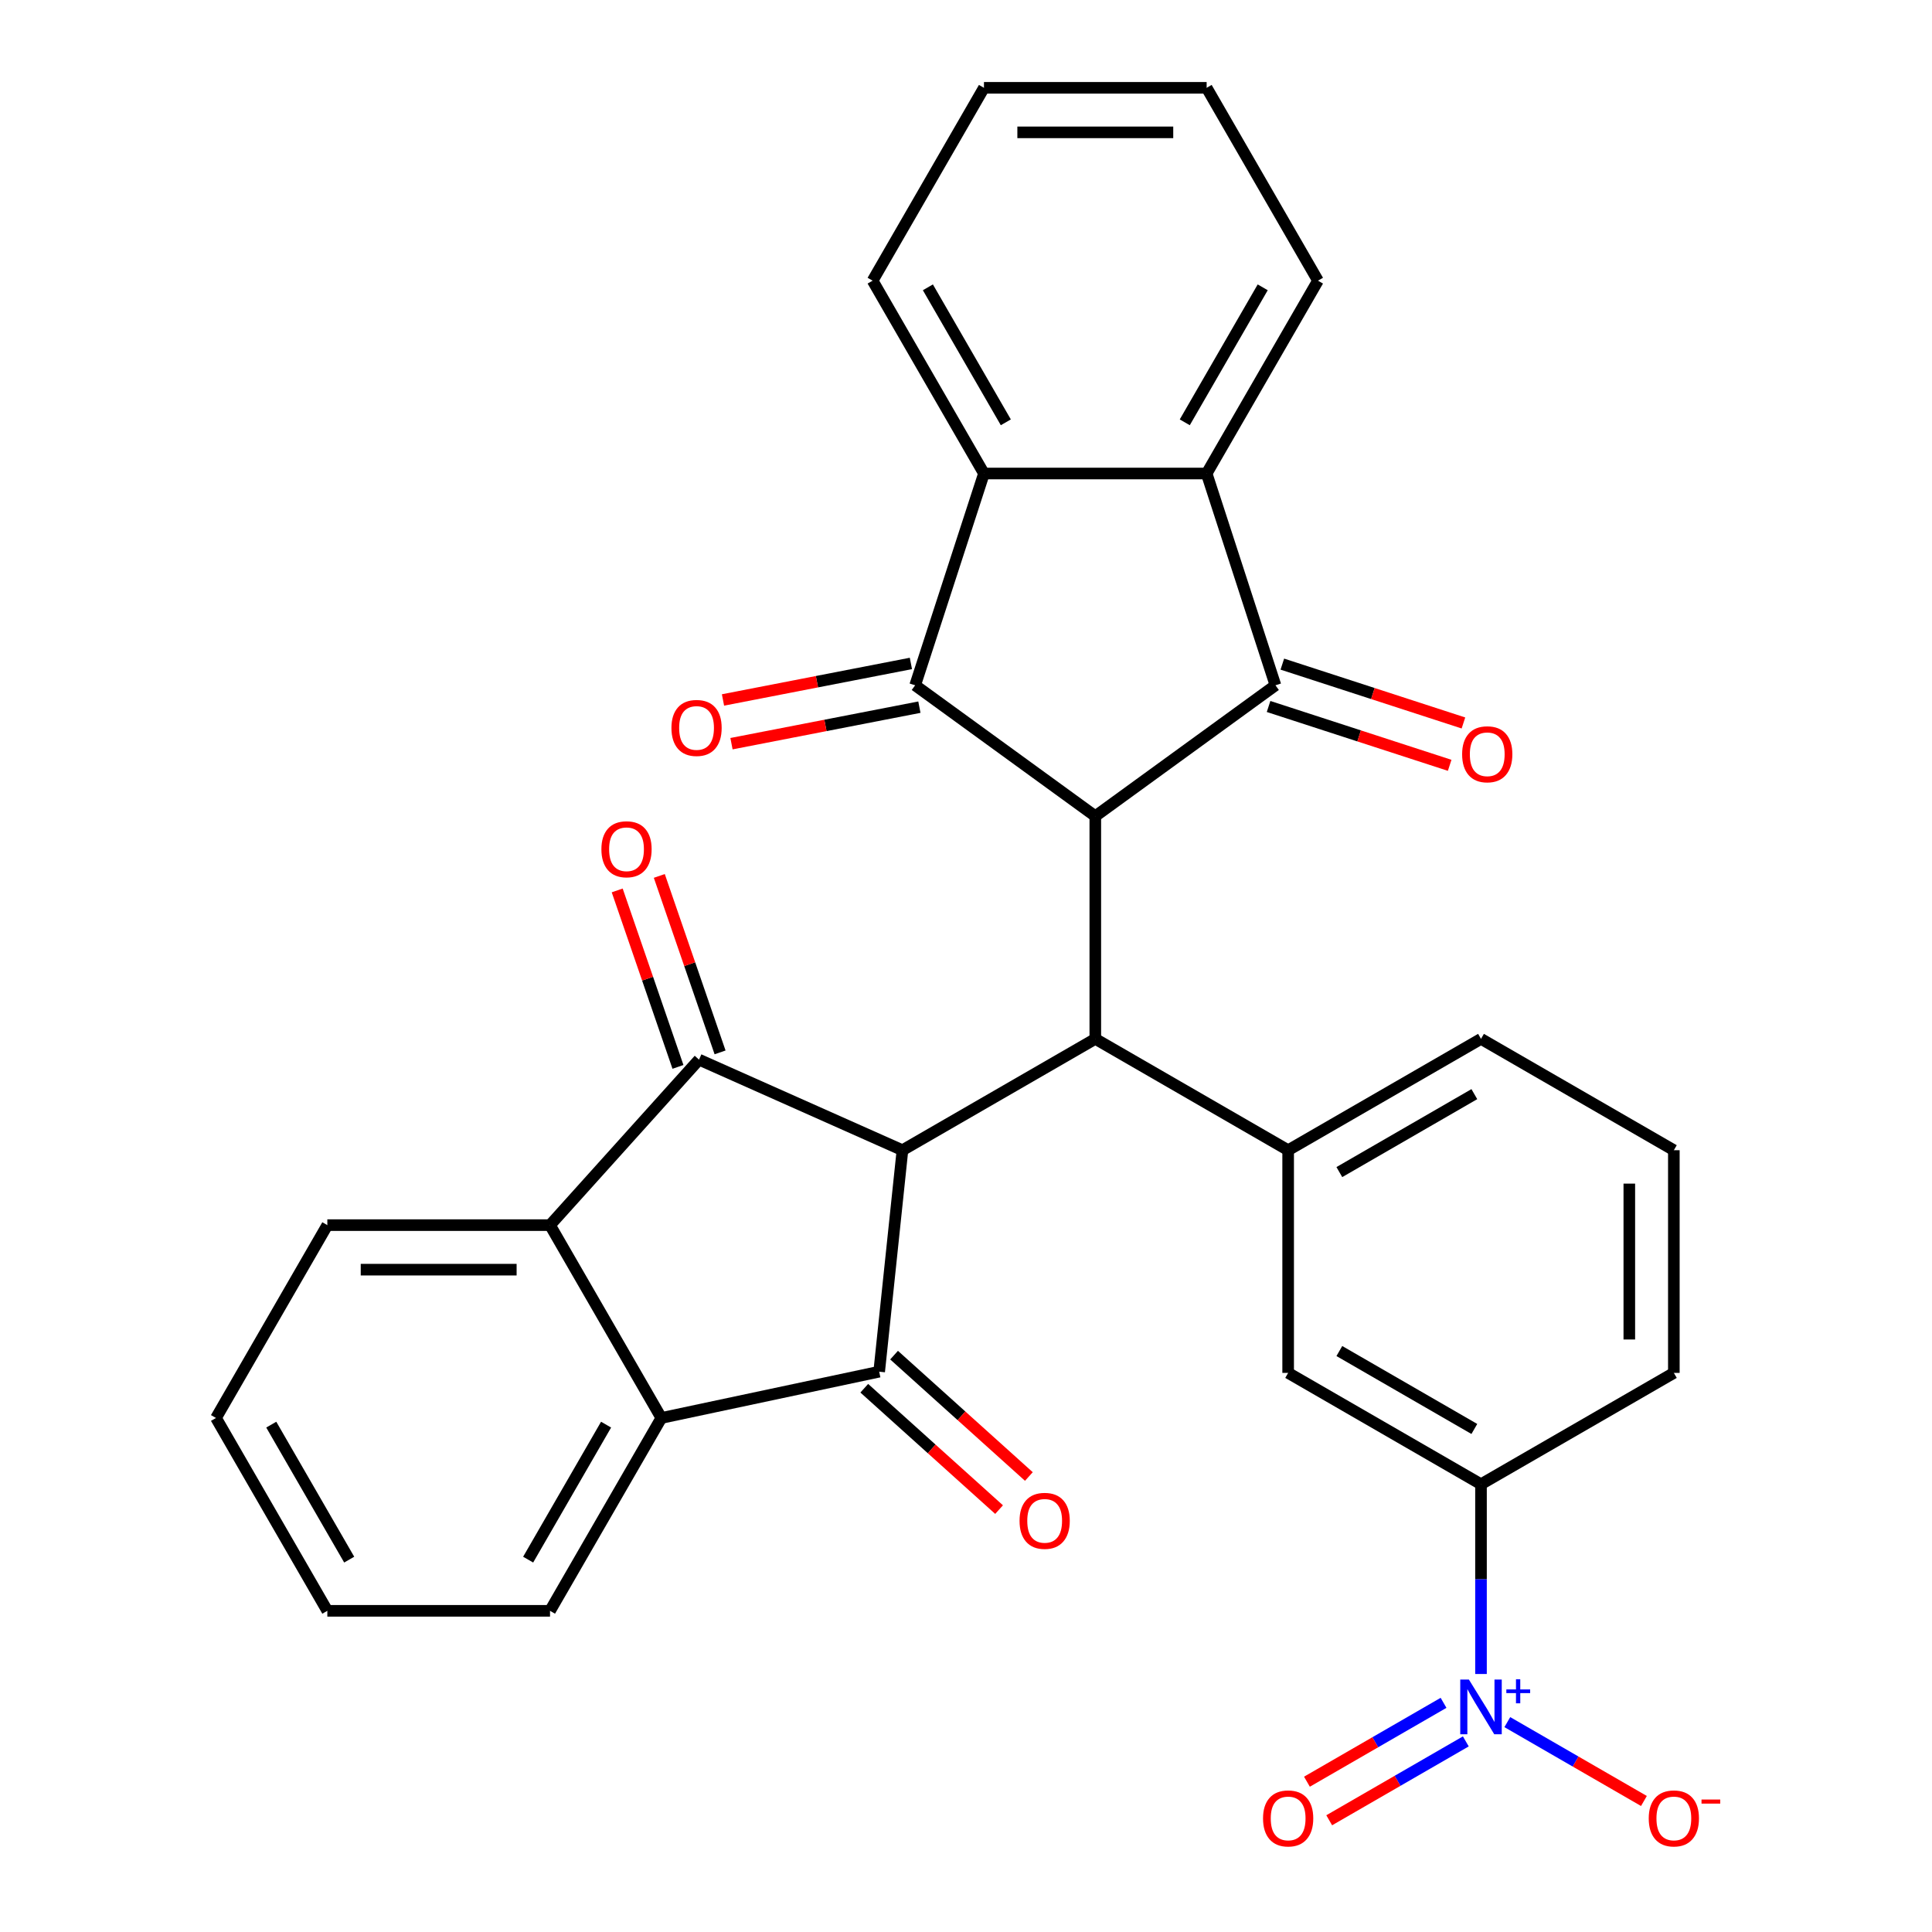 <?xml version='1.0' encoding='iso-8859-1'?>
<svg version='1.1' baseProfile='full'
              xmlns='http://www.w3.org/2000/svg'
                      xmlns:rdkit='http://www.rdkit.org/xml'
                      xmlns:xlink='http://www.w3.org/1999/xlink'
                  xml:space='preserve'
width='1000px' height='1000px' viewBox='0 0 1000 1000'>
<!-- END OF HEADER -->
<rect style='opacity:1.0;fill:#FFFFFF;stroke:none' width='1000' height='1000' x='0' y='0'> </rect>
<path class='bond-1' d='M 566.926,422.459 L 473.678,354.71' style='fill:none;fill-rule:evenodd;stroke:#000000;stroke-width:6px;stroke-linecap:butt;stroke-linejoin:miter;stroke-opacity:1' />
<path class='bond-3' d='M 566.926,422.459 L 660.174,354.71' style='fill:none;fill-rule:evenodd;stroke:#000000;stroke-width:6px;stroke-linecap:butt;stroke-linejoin:miter;stroke-opacity:1' />
<path class='bond-5' d='M 566.926,422.459 L 566.926,537.719' style='fill:none;fill-rule:evenodd;stroke:#000000;stroke-width:6px;stroke-linecap:butt;stroke-linejoin:miter;stroke-opacity:1' />
<path class='bond-0' d='M 467.108,595.349 L 566.926,537.719' style='fill:none;fill-rule:evenodd;stroke:#000000;stroke-width:6px;stroke-linecap:butt;stroke-linejoin:miter;stroke-opacity:1' />
<path class='bond-2' d='M 467.108,595.349 L 455.06,709.978' style='fill:none;fill-rule:evenodd;stroke:#000000;stroke-width:6px;stroke-linecap:butt;stroke-linejoin:miter;stroke-opacity:1' />
<path class='bond-4' d='M 467.108,595.349 L 361.812,548.469' style='fill:none;fill-rule:evenodd;stroke:#000000;stroke-width:6px;stroke-linecap:butt;stroke-linejoin:miter;stroke-opacity:1' />
<path class='bond-7' d='M 473.678,354.71 L 509.296,245.091' style='fill:none;fill-rule:evenodd;stroke:#000000;stroke-width:6px;stroke-linecap:butt;stroke-linejoin:miter;stroke-opacity:1' />
<path class='bond-17' d='M 471.479,343.396 L 422.849,352.848' style='fill:none;fill-rule:evenodd;stroke:#000000;stroke-width:6px;stroke-linecap:butt;stroke-linejoin:miter;stroke-opacity:1' />
<path class='bond-17' d='M 422.849,352.848 L 374.218,362.299' style='fill:none;fill-rule:evenodd;stroke:#FF0000;stroke-width:6px;stroke-linecap:butt;stroke-linejoin:miter;stroke-opacity:1' />
<path class='bond-17' d='M 475.877,366.025 L 427.247,375.476' style='fill:none;fill-rule:evenodd;stroke:#000000;stroke-width:6px;stroke-linecap:butt;stroke-linejoin:miter;stroke-opacity:1' />
<path class='bond-17' d='M 427.247,375.476 L 378.616,384.928' style='fill:none;fill-rule:evenodd;stroke:#FF0000;stroke-width:6px;stroke-linecap:butt;stroke-linejoin:miter;stroke-opacity:1' />
<path class='bond-9' d='M 455.06,709.978 L 342.318,733.942' style='fill:none;fill-rule:evenodd;stroke:#000000;stroke-width:6px;stroke-linecap:butt;stroke-linejoin:miter;stroke-opacity:1' />
<path class='bond-16' d='M 447.347,718.544 L 482.234,749.956' style='fill:none;fill-rule:evenodd;stroke:#000000;stroke-width:6px;stroke-linecap:butt;stroke-linejoin:miter;stroke-opacity:1' />
<path class='bond-16' d='M 482.234,749.956 L 517.121,781.368' style='fill:none;fill-rule:evenodd;stroke:#FF0000;stroke-width:6px;stroke-linecap:butt;stroke-linejoin:miter;stroke-opacity:1' />
<path class='bond-16' d='M 462.772,701.413 L 497.659,732.825' style='fill:none;fill-rule:evenodd;stroke:#000000;stroke-width:6px;stroke-linecap:butt;stroke-linejoin:miter;stroke-opacity:1' />
<path class='bond-16' d='M 497.659,732.825 L 532.546,764.237' style='fill:none;fill-rule:evenodd;stroke:#FF0000;stroke-width:6px;stroke-linecap:butt;stroke-linejoin:miter;stroke-opacity:1' />
<path class='bond-10' d='M 660.174,354.71 L 624.556,245.091' style='fill:none;fill-rule:evenodd;stroke:#000000;stroke-width:6px;stroke-linecap:butt;stroke-linejoin:miter;stroke-opacity:1' />
<path class='bond-18' d='M 656.612,365.672 L 703.481,380.901' style='fill:none;fill-rule:evenodd;stroke:#000000;stroke-width:6px;stroke-linecap:butt;stroke-linejoin:miter;stroke-opacity:1' />
<path class='bond-18' d='M 703.481,380.901 L 750.349,396.129' style='fill:none;fill-rule:evenodd;stroke:#FF0000;stroke-width:6px;stroke-linecap:butt;stroke-linejoin:miter;stroke-opacity:1' />
<path class='bond-18' d='M 663.735,343.748 L 710.604,358.977' style='fill:none;fill-rule:evenodd;stroke:#000000;stroke-width:6px;stroke-linecap:butt;stroke-linejoin:miter;stroke-opacity:1' />
<path class='bond-18' d='M 710.604,358.977 L 757.473,374.206' style='fill:none;fill-rule:evenodd;stroke:#FF0000;stroke-width:6px;stroke-linecap:butt;stroke-linejoin:miter;stroke-opacity:1' />
<path class='bond-8' d='M 361.812,548.469 L 284.688,634.124' style='fill:none;fill-rule:evenodd;stroke:#000000;stroke-width:6px;stroke-linecap:butt;stroke-linejoin:miter;stroke-opacity:1' />
<path class='bond-15' d='M 372.71,544.716 L 356.984,499.047' style='fill:none;fill-rule:evenodd;stroke:#000000;stroke-width:6px;stroke-linecap:butt;stroke-linejoin:miter;stroke-opacity:1' />
<path class='bond-15' d='M 356.984,499.047 L 341.257,453.378' style='fill:none;fill-rule:evenodd;stroke:#FF0000;stroke-width:6px;stroke-linecap:butt;stroke-linejoin:miter;stroke-opacity:1' />
<path class='bond-15' d='M 350.914,552.221 L 335.188,506.552' style='fill:none;fill-rule:evenodd;stroke:#000000;stroke-width:6px;stroke-linecap:butt;stroke-linejoin:miter;stroke-opacity:1' />
<path class='bond-15' d='M 335.188,506.552 L 319.461,460.883' style='fill:none;fill-rule:evenodd;stroke:#FF0000;stroke-width:6px;stroke-linecap:butt;stroke-linejoin:miter;stroke-opacity:1' />
<path class='bond-11' d='M 566.926,537.719 L 666.744,595.349' style='fill:none;fill-rule:evenodd;stroke:#000000;stroke-width:6px;stroke-linecap:butt;stroke-linejoin:miter;stroke-opacity:1' />
<path class='bond-6' d='M 766.563,866.458 L 766.563,817.349' style='fill:none;fill-rule:evenodd;stroke:#0000FF;stroke-width:6px;stroke-linecap:butt;stroke-linejoin:miter;stroke-opacity:1' />
<path class='bond-6' d='M 766.563,817.349 L 766.563,768.24' style='fill:none;fill-rule:evenodd;stroke:#000000;stroke-width:6px;stroke-linecap:butt;stroke-linejoin:miter;stroke-opacity:1' />
<path class='bond-14' d='M 780.184,891.364 L 815.539,911.776' style='fill:none;fill-rule:evenodd;stroke:#0000FF;stroke-width:6px;stroke-linecap:butt;stroke-linejoin:miter;stroke-opacity:1' />
<path class='bond-14' d='M 815.539,911.776 L 850.893,932.188' style='fill:none;fill-rule:evenodd;stroke:#FF0000;stroke-width:6px;stroke-linecap:butt;stroke-linejoin:miter;stroke-opacity:1' />
<path class='bond-19' d='M 747.178,881.383 L 711.824,901.794' style='fill:none;fill-rule:evenodd;stroke:#0000FF;stroke-width:6px;stroke-linecap:butt;stroke-linejoin:miter;stroke-opacity:1' />
<path class='bond-19' d='M 711.824,901.794 L 676.47,922.206' style='fill:none;fill-rule:evenodd;stroke:#FF0000;stroke-width:6px;stroke-linecap:butt;stroke-linejoin:miter;stroke-opacity:1' />
<path class='bond-19' d='M 758.704,901.346 L 723.35,921.758' style='fill:none;fill-rule:evenodd;stroke:#0000FF;stroke-width:6px;stroke-linecap:butt;stroke-linejoin:miter;stroke-opacity:1' />
<path class='bond-19' d='M 723.35,921.758 L 687.996,942.17' style='fill:none;fill-rule:evenodd;stroke:#FF0000;stroke-width:6px;stroke-linecap:butt;stroke-linejoin:miter;stroke-opacity:1' />
<path class='bond-21' d='M 509.296,245.091 L 451.666,145.273' style='fill:none;fill-rule:evenodd;stroke:#000000;stroke-width:6px;stroke-linecap:butt;stroke-linejoin:miter;stroke-opacity:1' />
<path class='bond-21' d='M 520.615,218.592 L 480.274,148.72' style='fill:none;fill-rule:evenodd;stroke:#000000;stroke-width:6px;stroke-linecap:butt;stroke-linejoin:miter;stroke-opacity:1' />
<path class='bond-31' d='M 509.296,245.091 L 624.556,245.091' style='fill:none;fill-rule:evenodd;stroke:#000000;stroke-width:6px;stroke-linecap:butt;stroke-linejoin:miter;stroke-opacity:1' />
<path class='bond-23' d='M 284.688,634.124 L 169.428,634.124' style='fill:none;fill-rule:evenodd;stroke:#000000;stroke-width:6px;stroke-linecap:butt;stroke-linejoin:miter;stroke-opacity:1' />
<path class='bond-23' d='M 267.399,657.176 L 186.717,657.176' style='fill:none;fill-rule:evenodd;stroke:#000000;stroke-width:6px;stroke-linecap:butt;stroke-linejoin:miter;stroke-opacity:1' />
<path class='bond-32' d='M 284.688,634.124 L 342.318,733.942' style='fill:none;fill-rule:evenodd;stroke:#000000;stroke-width:6px;stroke-linecap:butt;stroke-linejoin:miter;stroke-opacity:1' />
<path class='bond-24' d='M 342.318,733.942 L 284.688,833.76' style='fill:none;fill-rule:evenodd;stroke:#000000;stroke-width:6px;stroke-linecap:butt;stroke-linejoin:miter;stroke-opacity:1' />
<path class='bond-24' d='M 313.71,737.389 L 273.369,807.262' style='fill:none;fill-rule:evenodd;stroke:#000000;stroke-width:6px;stroke-linecap:butt;stroke-linejoin:miter;stroke-opacity:1' />
<path class='bond-22' d='M 624.556,245.091 L 682.186,145.273' style='fill:none;fill-rule:evenodd;stroke:#000000;stroke-width:6px;stroke-linecap:butt;stroke-linejoin:miter;stroke-opacity:1' />
<path class='bond-22' d='M 613.237,218.592 L 653.578,148.72' style='fill:none;fill-rule:evenodd;stroke:#000000;stroke-width:6px;stroke-linecap:butt;stroke-linejoin:miter;stroke-opacity:1' />
<path class='bond-13' d='M 666.744,595.349 L 666.744,710.61' style='fill:none;fill-rule:evenodd;stroke:#000000;stroke-width:6px;stroke-linecap:butt;stroke-linejoin:miter;stroke-opacity:1' />
<path class='bond-20' d='M 666.744,595.349 L 766.563,537.719' style='fill:none;fill-rule:evenodd;stroke:#000000;stroke-width:6px;stroke-linecap:butt;stroke-linejoin:miter;stroke-opacity:1' />
<path class='bond-20' d='M 693.243,606.668 L 763.116,566.327' style='fill:none;fill-rule:evenodd;stroke:#000000;stroke-width:6px;stroke-linecap:butt;stroke-linejoin:miter;stroke-opacity:1' />
<path class='bond-12' d='M 766.563,768.24 L 666.744,710.61' style='fill:none;fill-rule:evenodd;stroke:#000000;stroke-width:6px;stroke-linecap:butt;stroke-linejoin:miter;stroke-opacity:1' />
<path class='bond-12' d='M 763.116,739.631 L 693.243,699.29' style='fill:none;fill-rule:evenodd;stroke:#000000;stroke-width:6px;stroke-linecap:butt;stroke-linejoin:miter;stroke-opacity:1' />
<path class='bond-34' d='M 766.563,768.24 L 866.381,710.61' style='fill:none;fill-rule:evenodd;stroke:#000000;stroke-width:6px;stroke-linecap:butt;stroke-linejoin:miter;stroke-opacity:1' />
<path class='bond-26' d='M 766.563,537.719 L 866.381,595.349' style='fill:none;fill-rule:evenodd;stroke:#000000;stroke-width:6px;stroke-linecap:butt;stroke-linejoin:miter;stroke-opacity:1' />
<path class='bond-27' d='M 451.666,145.273 L 509.296,45.455' style='fill:none;fill-rule:evenodd;stroke:#000000;stroke-width:6px;stroke-linecap:butt;stroke-linejoin:miter;stroke-opacity:1' />
<path class='bond-30' d='M 682.186,145.273 L 624.556,45.455' style='fill:none;fill-rule:evenodd;stroke:#000000;stroke-width:6px;stroke-linecap:butt;stroke-linejoin:miter;stroke-opacity:1' />
<path class='bond-29' d='M 169.428,634.124 L 111.797,733.942' style='fill:none;fill-rule:evenodd;stroke:#000000;stroke-width:6px;stroke-linecap:butt;stroke-linejoin:miter;stroke-opacity:1' />
<path class='bond-28' d='M 284.688,833.76 L 169.428,833.76' style='fill:none;fill-rule:evenodd;stroke:#000000;stroke-width:6px;stroke-linecap:butt;stroke-linejoin:miter;stroke-opacity:1' />
<path class='bond-25' d='M 866.381,710.61 L 866.381,595.349' style='fill:none;fill-rule:evenodd;stroke:#000000;stroke-width:6px;stroke-linecap:butt;stroke-linejoin:miter;stroke-opacity:1' />
<path class='bond-25' d='M 843.329,693.32 L 843.329,612.638' style='fill:none;fill-rule:evenodd;stroke:#000000;stroke-width:6px;stroke-linecap:butt;stroke-linejoin:miter;stroke-opacity:1' />
<path class='bond-33' d='M 509.296,45.455 L 624.556,45.455' style='fill:none;fill-rule:evenodd;stroke:#000000;stroke-width:6px;stroke-linecap:butt;stroke-linejoin:miter;stroke-opacity:1' />
<path class='bond-33' d='M 526.585,68.507 L 607.267,68.507' style='fill:none;fill-rule:evenodd;stroke:#000000;stroke-width:6px;stroke-linecap:butt;stroke-linejoin:miter;stroke-opacity:1' />
<path class='bond-35' d='M 169.428,833.76 L 111.797,733.942' style='fill:none;fill-rule:evenodd;stroke:#000000;stroke-width:6px;stroke-linecap:butt;stroke-linejoin:miter;stroke-opacity:1' />
<path class='bond-35' d='M 180.747,807.262 L 140.406,737.389' style='fill:none;fill-rule:evenodd;stroke:#000000;stroke-width:6px;stroke-linecap:butt;stroke-linejoin:miter;stroke-opacity:1' />
<path  class='atom-7' d='M 760.303 869.34
L 769.583 884.34
Q 770.503 885.82, 771.983 888.5
Q 773.463 891.18, 773.543 891.34
L 773.543 869.34
L 777.303 869.34
L 777.303 897.66
L 773.423 897.66
L 763.463 881.26
Q 762.303 879.34, 761.063 877.14
Q 759.863 874.94, 759.503 874.26
L 759.503 897.66
L 755.823 897.66
L 755.823 869.34
L 760.303 869.34
' fill='#0000FF'/>
<path  class='atom-7' d='M 779.679 874.445
L 784.668 874.445
L 784.668 869.191
L 786.886 869.191
L 786.886 874.445
L 792.008 874.445
L 792.008 876.346
L 786.886 876.346
L 786.886 881.626
L 784.668 881.626
L 784.668 876.346
L 779.679 876.346
L 779.679 874.445
' fill='#0000FF'/>
<path  class='atom-15' d='M 853.381 941.21
Q 853.381 934.41, 856.741 930.61
Q 860.101 926.81, 866.381 926.81
Q 872.661 926.81, 876.021 930.61
Q 879.381 934.41, 879.381 941.21
Q 879.381 948.09, 875.981 952.01
Q 872.581 955.89, 866.381 955.89
Q 860.141 955.89, 856.741 952.01
Q 853.381 948.13, 853.381 941.21
M 866.381 952.69
Q 870.701 952.69, 873.021 949.81
Q 875.381 946.89, 875.381 941.21
Q 875.381 935.65, 873.021 932.85
Q 870.701 930.01, 866.381 930.01
Q 862.061 930.01, 859.701 932.81
Q 857.381 935.61, 857.381 941.21
Q 857.381 946.93, 859.701 949.81
Q 862.061 952.69, 866.381 952.69
' fill='#FF0000'/>
<path  class='atom-15' d='M 880.701 931.433
L 890.39 931.433
L 890.39 933.545
L 880.701 933.545
L 880.701 931.433
' fill='#FF0000'/>
<path  class='atom-16' d='M 311.284 439.569
Q 311.284 432.769, 314.644 428.969
Q 318.004 425.169, 324.284 425.169
Q 330.564 425.169, 333.924 428.969
Q 337.284 432.769, 337.284 439.569
Q 337.284 446.449, 333.884 450.369
Q 330.484 454.249, 324.284 454.249
Q 318.044 454.249, 314.644 450.369
Q 311.284 446.489, 311.284 439.569
M 324.284 451.049
Q 328.604 451.049, 330.924 448.169
Q 333.284 445.249, 333.284 439.569
Q 333.284 434.009, 330.924 431.209
Q 328.604 428.369, 324.284 428.369
Q 319.964 428.369, 317.604 431.169
Q 315.284 433.969, 315.284 439.569
Q 315.284 445.289, 317.604 448.169
Q 319.964 451.049, 324.284 451.049
' fill='#FF0000'/>
<path  class='atom-17' d='M 527.715 787.182
Q 527.715 780.382, 531.075 776.582
Q 534.435 772.782, 540.715 772.782
Q 546.995 772.782, 550.355 776.582
Q 553.715 780.382, 553.715 787.182
Q 553.715 794.062, 550.315 797.982
Q 546.915 801.862, 540.715 801.862
Q 534.475 801.862, 531.075 797.982
Q 527.715 794.102, 527.715 787.182
M 540.715 798.662
Q 545.035 798.662, 547.355 795.782
Q 549.715 792.862, 549.715 787.182
Q 549.715 781.622, 547.355 778.822
Q 545.035 775.982, 540.715 775.982
Q 536.395 775.982, 534.035 778.782
Q 531.715 781.582, 531.715 787.182
Q 531.715 792.902, 534.035 795.782
Q 536.395 798.662, 540.715 798.662
' fill='#FF0000'/>
<path  class='atom-18' d='M 347.535 376.78
Q 347.535 369.98, 350.895 366.18
Q 354.255 362.38, 360.535 362.38
Q 366.815 362.38, 370.175 366.18
Q 373.535 369.98, 373.535 376.78
Q 373.535 383.66, 370.135 387.58
Q 366.735 391.46, 360.535 391.46
Q 354.295 391.46, 350.895 387.58
Q 347.535 383.7, 347.535 376.78
M 360.535 388.26
Q 364.855 388.26, 367.175 385.38
Q 369.535 382.46, 369.535 376.78
Q 369.535 371.22, 367.175 368.42
Q 364.855 365.58, 360.535 365.58
Q 356.215 365.58, 353.855 368.38
Q 351.535 371.18, 351.535 376.78
Q 351.535 382.5, 353.855 385.38
Q 356.215 388.26, 360.535 388.26
' fill='#FF0000'/>
<path  class='atom-19' d='M 756.793 390.408
Q 756.793 383.608, 760.153 379.808
Q 763.513 376.008, 769.793 376.008
Q 776.073 376.008, 779.433 379.808
Q 782.793 383.608, 782.793 390.408
Q 782.793 397.288, 779.393 401.208
Q 775.993 405.088, 769.793 405.088
Q 763.553 405.088, 760.153 401.208
Q 756.793 397.328, 756.793 390.408
M 769.793 401.888
Q 774.113 401.888, 776.433 399.008
Q 778.793 396.088, 778.793 390.408
Q 778.793 384.848, 776.433 382.048
Q 774.113 379.208, 769.793 379.208
Q 765.473 379.208, 763.113 382.008
Q 760.793 384.808, 760.793 390.408
Q 760.793 396.128, 763.113 399.008
Q 765.473 401.888, 769.793 401.888
' fill='#FF0000'/>
<path  class='atom-20' d='M 653.744 941.21
Q 653.744 934.41, 657.104 930.61
Q 660.464 926.81, 666.744 926.81
Q 673.024 926.81, 676.384 930.61
Q 679.744 934.41, 679.744 941.21
Q 679.744 948.09, 676.344 952.01
Q 672.944 955.89, 666.744 955.89
Q 660.504 955.89, 657.104 952.01
Q 653.744 948.13, 653.744 941.21
M 666.744 952.69
Q 671.064 952.69, 673.384 949.81
Q 675.744 946.89, 675.744 941.21
Q 675.744 935.65, 673.384 932.85
Q 671.064 930.01, 666.744 930.01
Q 662.424 930.01, 660.064 932.81
Q 657.744 935.61, 657.744 941.21
Q 657.744 946.93, 660.064 949.81
Q 662.424 952.69, 666.744 952.69
' fill='#FF0000'/>
</svg>
